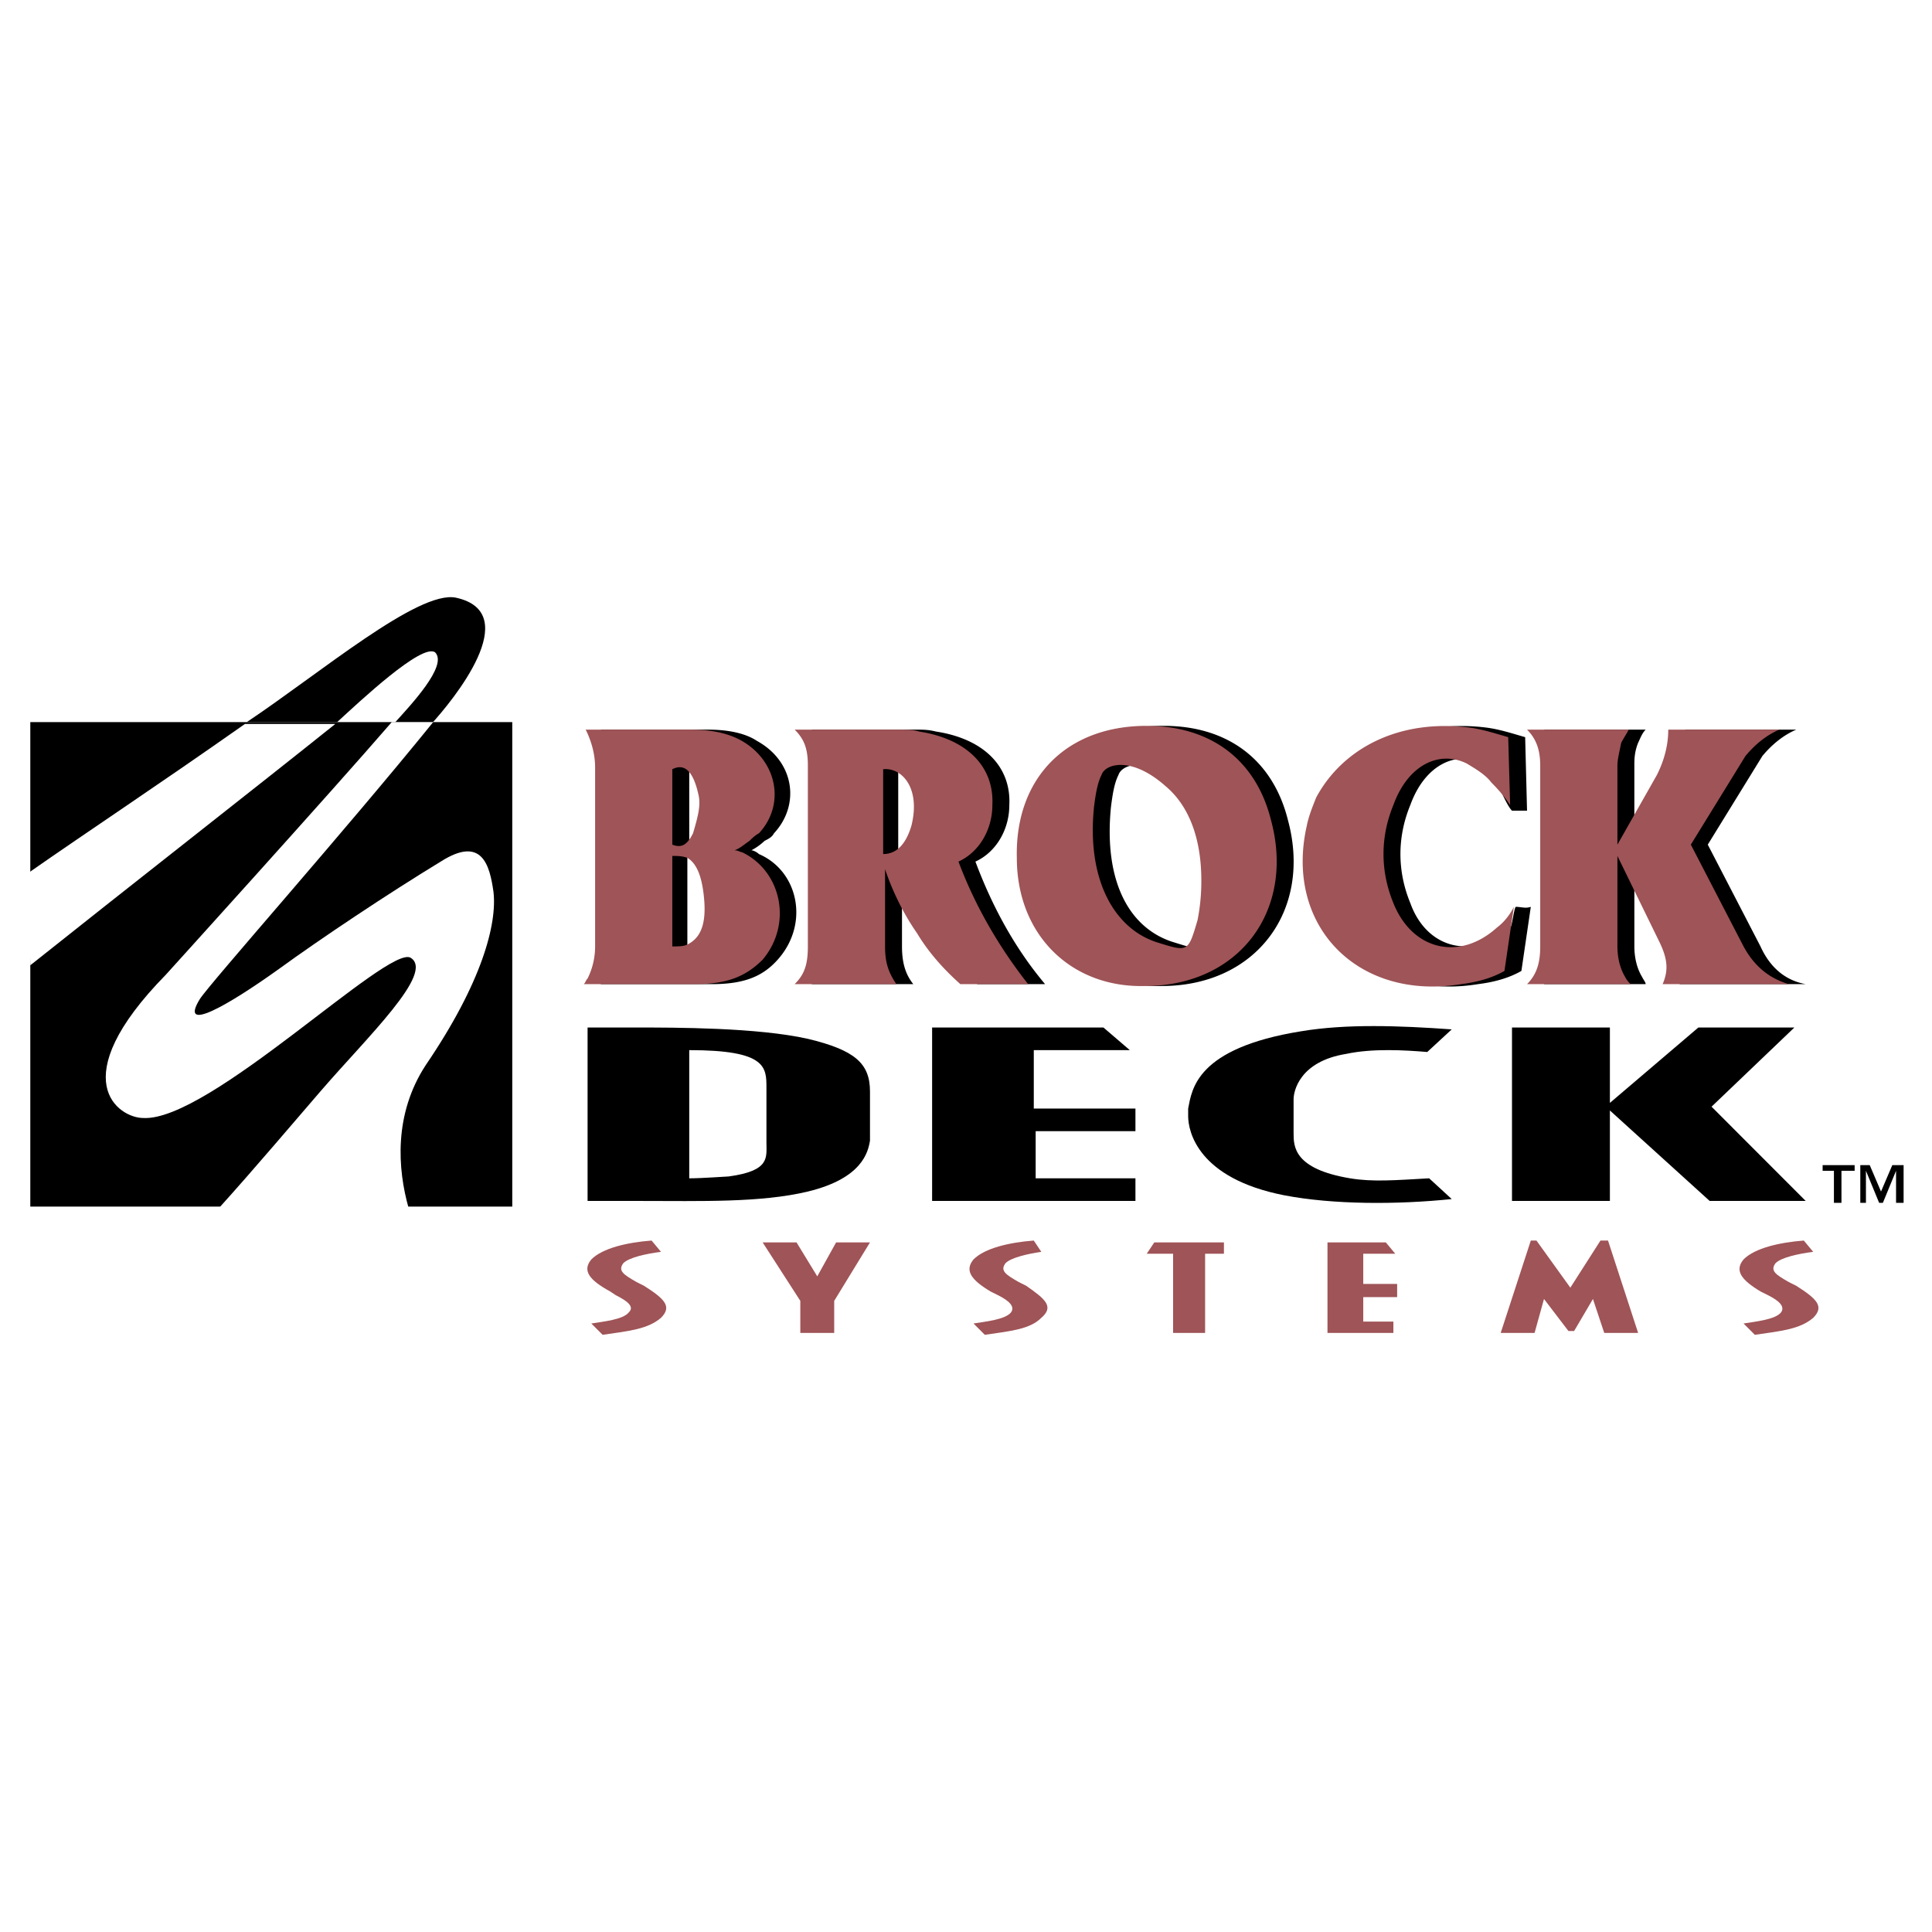 <svg xmlns="http://www.w3.org/2000/svg" width="2500" height="2500" viewBox="0 0 192.756 192.756"><g fill-rule="evenodd" clip-rule="evenodd"><path fill="#fff" d="M0 0h192.756v192.756H0V0z"/><path d="M24.624 72.042c7.326-4.891 17.094-13.167 20.851-12.414 6.95 1.505-.376 10.345-2.442 12.603h-3.757c1.691-1.881 5.448-5.831 4.133-7.148-1.315-.94-7.514 4.891-9.768 6.959h-9.017z"/><path d="M3.023 120.383h48.086V72.042H3.023v48.341zM110.09 102.514H92.997v17.304h20.286v-2.257h-9.955v-4.702h9.955v-2.257h-10.142v-5.831h9.58l-2.631-2.257zM144.84 102.701c-5.26-.375-10.52-.564-15.027.189-10.518 1.691-10.895 5.83-11.27 7.711v.752c0 1.506.939 6.207 9.58 7.9 4.883.941 11.27.941 16.717.377l-2.254-2.07c-3.381.189-5.635.377-7.889 0-5.635-.939-5.635-3.197-5.635-4.514v-3.385c0-.754.562-3.762 5.258-4.516 2.631-.564 5.824-.375 8.078-.188l2.442-2.256zM150.852 102.514v17.304h9.767v-9.027l9.955 9.027h9.58l-9.392-9.404 8.265-7.9h-9.58l-8.828 7.523v-7.523h-9.767z"/><path d="M2.834 87.089c6.199-4.326 12.773-8.652 21.602-14.859h9.016c-7.513 6.019-21.225 16.741-30.429 24.077l-.189-9.218zM21.806 120.57c3.569-3.949 7.701-8.84 10.144-11.662 4.696-5.453 11.458-11.85 9.016-13.354-2.254-1.317-20.099 16.364-26.673 15.989-2.442 0-8.077-3.762 2.254-14.297 0 0 16.53-18.245 22.541-25.205h4.133c-8.829 10.91-22.353 26.146-23.292 27.65-2.066 3.387 2.63.754 7.89-3.01 4.132-3.009 10.894-7.523 16.154-10.721 4.133-2.633 4.884.376 5.26 3.01.375 3.198-1.127 9.029-6.763 17.305-3.193 4.891-2.817 10.346-1.69 14.295H21.806z" fill="#fff"/><path d="M189.922 120.006h-.752v-3.197l-1.314 3.197h-.375l-1.316-3.197v3.197h-.562v-3.762h.939l1.127 2.635 1.127-2.635h1.127v3.762h-.001zm-4.885-3.197h-1.314v3.197h-.752v-3.197h-1.127v-.564h3.193v.564z"/><path d="M65.009 123.77c-2.442.188-4.884.752-6.011 1.881-.939 1.129-.188 2.068 1.878 3.197l.563.375c1.127.564 1.879 1.129 1.315 1.693-.563.752-2.63.941-3.757 1.129l1.126 1.129c2.63-.377 4.508-.564 5.823-1.693 1.127-1.129.375-1.881-1.69-3.197l-.751-.377c-1.314-.752-1.878-1.127-1.314-1.881.563-.564 2.253-.939 3.756-1.129l-.938-1.127zM79.472 123.957h-3.381l3.757 5.83v3.197h3.381v-3.197l3.569-5.83h-3.381l-1.878 3.385-2.067-3.385zM103.141 123.77c-2.441.188-4.885.752-6.012 1.881-.939 1.129-.187 2.068 1.691 3.197l.752.375c1.127.564 1.689 1.129 1.314 1.693-.564.752-2.631.941-3.758 1.129l1.127 1.129c2.631-.377 4.508-.564 5.637-1.693 1.314-1.129.375-1.881-1.504-3.197l-.752-.377c-1.314-.752-1.877-1.127-1.314-1.881.564-.564 2.254-.939 3.57-1.129l-.751-1.127zM115.162 123.957l-.752 1.129h2.631v7.898h3.193v-7.898h1.877v-1.129h-6.949zM138.266 123.957h-5.823v9.027h6.575v-1.127h-3.006v-2.445h3.381v-1.316h-3.381v-3.01h3.193l-.939-1.129zM152.729 123.77l-3.004 9.214h3.38l.94-3.384 2.441 3.197h.563l1.879-3.197 1.127 3.384h3.381l-3.004-9.214h-.752l-3.006 4.701-3.381-4.701h-.564zM179.967 123.77c-2.443.188-4.885.752-6.012 1.881-.939 1.129-.188 2.068 1.691 3.197l.75.375c1.127.564 1.691 1.129 1.316 1.693-.564.752-2.631.941-3.758 1.129l1.127 1.129c2.631-.377 4.508-.564 5.822-1.693 1.129-1.129.377-1.881-1.689-3.197l-.752-.377c-1.314-.752-1.879-1.127-1.314-1.881.564-.564 2.254-.939 3.756-1.129l-.937-1.127z" fill="#9f5457"/><path d="M154.045 98.188h10.143c0-.188-.188-.377-.375-.752-.564-.941-.752-2.07-.752-3.01v-9.028l3.945 8.464c1.127 1.88 1.127 3.01.562 4.326h12.586c-2.066-.377-3.57-1.693-4.508-3.762l-5.26-10.157 5.447-8.841c.939-1.128 2.066-2.069 3.381-2.633h-11.082c0 1.505-.377 3.009-1.127 4.514l-3.945 6.959v-7.9c0-.564 0-1.317.375-2.257.189-.376.377-.94.752-1.316h-10.143c.939.94 1.314 2.069 1.314 3.574v18.057c.001 1.693-.374 2.82-1.313 3.762zM152.166 73.547c-1.314-.376-2.441-.752-3.758-.941-7.137-.94-12.959 2.069-15.402 6.96-.375.94-.75 1.881-.938 2.821-2.256 9.969 5.07 17.494 15.402 15.8 1.502-.188 3.004-.564 4.32-1.316l.938-6.396c-.562.188-.938 0-1.502 0-.188.188-.375 2.069-.562 2.069-3.57 3.197-8.266 2.257-9.957-2.445-1.314-3.197-1.314-6.583 0-9.781 1.504-4.138 4.697-5.455 7.326-4.138.939.564 2.066 3.95 2.818 4.702h1.502l-.187-7.335zM102.953 85.585c.188 7.712 5.635 12.979 12.961 12.79 9.391 0 15.025-7.523 12.584-16.552-1.502-6.019-6.01-9.405-12.396-9.405-8.079 0-13.149 5.267-13.149 13.167zm7.889-5.079c.188-1.505.375-2.445.752-3.198.375-1.128 3.004-1.881 6.387 1.128 2.254 1.881 3.568 5.079 3.568 9.405 0 1.692-.188 3.009-.564 4.138-.75 3.01-.75 3.01-3.756 2.069-4.508-1.316-7.139-6.018-6.387-13.542zM80.975 72.794c.939.94 1.315 1.881 1.315 3.574v18.057c0 1.881-.375 2.821-1.315 3.762h10.144c-.751-.941-1.127-2.068-1.127-3.762v-7.523c.751 2.069 1.878 4.326 3.193 6.207 1.127 1.881 2.629 3.573 4.321 5.079h6.762c-3.006-3.574-5.26-7.712-6.951-12.227 2.066-.94 3.383-3.198 3.383-5.643.188-3.762-2.443-6.583-7.327-7.335-.751-.188-1.315-.188-1.878-.188h-10.52v-.001zm8.641 12.414v-8.464c2.066-.188 3.757 1.881 3.005 5.643-.563 1.881-1.69 2.821-3.005 2.821zM59.938 98.188H71.02c3.193 0 5.071-.752 6.574-2.446 3.193-3.573 2.066-8.84-1.878-10.533-.188-.188-.564-.376-.751-.376a5.709 5.709 0 0 0 1.315-.94c.375-.188.751-.376.939-.753 2.629-2.821 2.066-7.147-1.691-9.216-1.127-.752-2.817-1.128-4.884-1.128H59.938a6.79 6.79 0 0 1 1.127 3.762v17.869c0 .94-.188 2.069-.751 3.198-.189.186-.376.375-.376.563zm8.64-3.763v-9.028c.563 0 1.127 0 1.69.376.751.376 1.502 1.693 1.69 4.138 0 2.633-.563 3.762-1.69 4.326-.563.188-1.126.188-1.69.188zm.188-10.157v-7.524c1.127-.564 2.067 0 2.63 2.633.188.94 0 1.881-.751 3.762-.376 1.129-1.128 1.505-1.879 1.129z"/><path d="M58.247 98.188H69.33c3.193 0 5.071-.752 6.762-2.446 3.006-3.573 1.878-8.84-2.066-10.721-.188 0-.376-.188-.751-.188.563-.188.939-.564 1.503-.94.188-.188.563-.564.939-.753 2.63-2.821 1.878-7.147-1.69-9.216-1.315-.752-3.005-1.128-5.072-1.128h-10.52c.563 1.128.939 2.445.939 3.762v17.869c0 .94-.188 2.069-.751 3.198-.188.186-.188.375-.376.563zm8.829-3.763v-9.028c.563 0 .939 0 1.502.188.939.564 1.502 1.881 1.69 4.326.188 2.633-.563 3.762-1.69 4.326-.376.188-.939.188-1.502.188zm0-10.157v-7.524c1.126-.564 2.066 0 2.629 2.633.188.94 0 1.881-.563 3.762-.564 1.129-1.127 1.505-2.066 1.129zM79.285 72.794c.939.94 1.315 1.881 1.315 3.574v18.057c0 1.881-.375 2.821-1.315 3.762h10.144c-.752-1.129-1.127-2.068-1.127-3.762v-7.712c.751 2.257 1.878 4.515 3.193 6.396 1.127 1.881 2.63 3.573 4.32 5.079h6.762c-2.816-3.574-5.26-7.712-6.95-12.227 2.067-.94 3.381-3.198 3.381-5.643.188-3.762-2.442-6.583-7.326-7.335-.563-.188-1.315-.188-1.878-.188H79.285v-.001zm8.828 12.414v-8.464c1.879-.188 3.757 1.881 2.818 5.643-.564 1.881-1.503 2.821-2.818 2.821zM101.449 85.585c0 7.712 5.447 12.979 12.773 12.79 9.393 0 15.027-7.523 12.586-16.552-1.504-6.019-6.012-9.405-12.398-9.405-8.076 0-13.148 5.267-12.961 13.167zm7.701-5.079c.189-1.505.377-2.445.752-3.198.375-1.128 3.006-1.881 6.387 1.128 2.254 1.881 3.568 5.079 3.568 9.405a20.07 20.07 0 0 1-.375 3.95c-.939 3.197-.939 3.197-3.945 2.257-4.32-1.316-7.137-6.206-6.387-13.542zM150.475 73.547c-1.314-.376-2.441-.752-3.756-.941-7.139-.94-12.773 2.069-15.402 6.96-.377.94-.752 1.881-.939 2.821-2.254 9.969 5.072 17.494 15.402 15.8 1.502-.188 3.006-.564 4.32-1.316l.939-6.396c-.375.752-.939 1.504-1.691 2.069-3.756 3.386-8.451 2.257-10.33-2.445-1.314-3.197-1.314-6.583 0-9.781 1.502-4.138 4.695-5.455 7.326-4.138.938.564 1.877 1.128 2.441 1.881.939.94 1.502 1.693 1.879 2.257l-.189-6.771zM152.354 98.188h10.332c-.188-.188-.377-.377-.564-.752-.562-.941-.752-2.07-.752-3.01v-9.028l4.133 8.464c.939 1.88.939 3.01.377 4.326h12.584c-1.879-.564-3.381-1.693-4.508-3.762l-5.26-10.157 5.447-8.841c.939-1.128 2.066-2.069 3.381-2.633h-11.082c0 1.505-.375 3.009-1.127 4.514l-3.945 6.959v-7.9c0-.564.189-1.317.377-2.257.188-.376.562-.94.752-1.316h-10.145c.939.94 1.314 2.069 1.314 3.574v18.057c0 1.693-.375 2.82-1.314 3.762z" fill="#9f5457"/><path d="M58.623 102.514v17.305h5.259c6.011 0 12.022.188 16.718-.939 5.447-1.318 6.011-3.951 6.199-5.08v-4.891c0-2.82-1.503-4.137-6.199-5.266-5.072-1.129-13.149-1.129-17.281-1.129h-4.696zm10.143 15.047v-12.789c7.702 0 7.702 1.691 7.702 3.762v5.455c0 1.504.375 2.82-3.757 3.385-.189-.001-2.63.187-3.945.187z"/></g></svg>